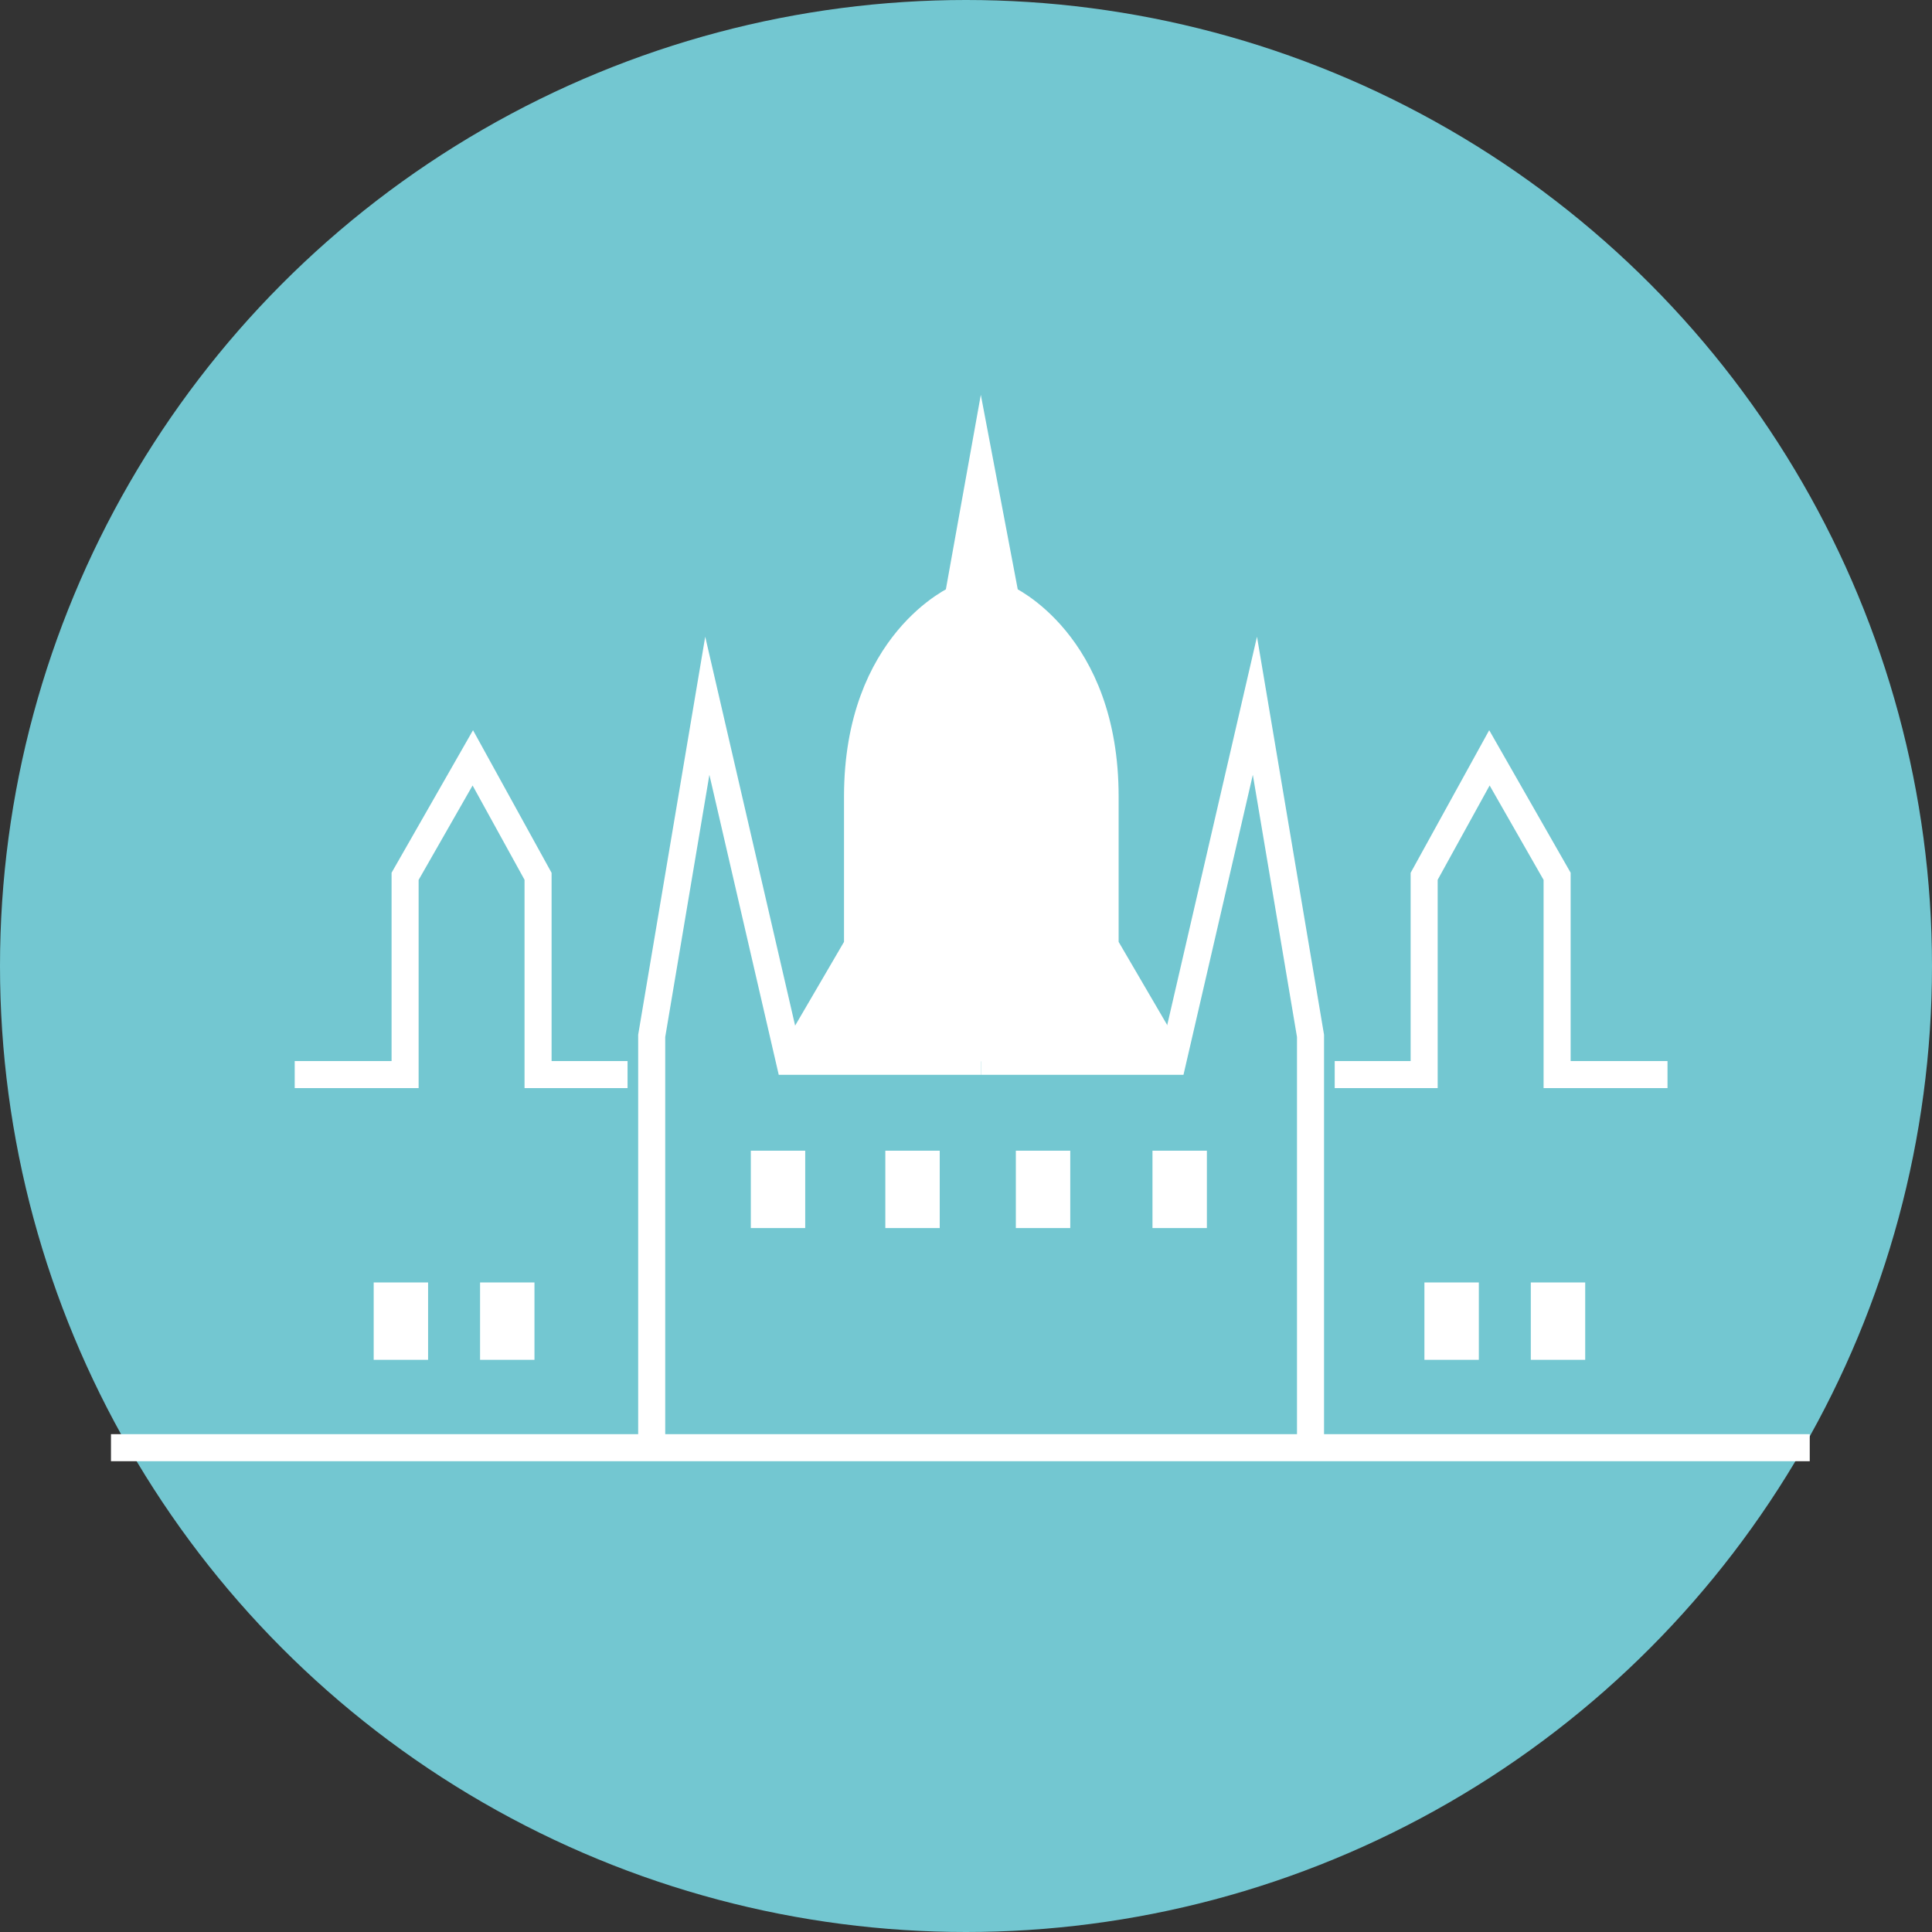 <?xml version="1.0" encoding="UTF-8"?> <svg xmlns="http://www.w3.org/2000/svg" viewBox="0 0 500 500"><rect x="0" y="0" width="500" height="500" fill="#333333" stroke="none"/> <defs> <style>.cls-1{fill:#73c7d1;}.cls-2{fill:none;}.cls-2,.cls-3{stroke:#fff;stroke-miterlimit:10;stroke-width:7px;}.cls-3,.cls-4{fill:#fff;}</style> </defs> <g id="Layer_15" data-name="Layer 15"> <circle class="cls-1" cx="250" cy="250" r="250"></circle> <polyline class="cls-2" points="76.27 278.1 104.84 278.1 104.84 226.79 122.36 196.13 139.25 226.79 139.25 278.1 162.41 278.1"></polyline> <polyline class="cls-2" points="168.66 377.16 168.66 268.08 183.05 182.65 204.32 274.66 253.91 274.66"></polyline> <polyline class="cls-2" points="431.55 278.1 402.98 278.1 402.98 226.79 385.46 196.13 368.57 226.79 368.57 278.1 345.42 278.1"></polyline> <polyline class="cls-2" points="339.16 377.16 339.16 268.08 324.77 182.65 303.5 274.66 253.91 274.66"></polyline> <path class="cls-3" d="M303.5,274.66,286,244.7V206.14c0-40-25.73-51.3-25.73-51.3l-6.34-33.4-6,33.4s-26,11.26-26,51.3V244.7l-17.51,30"></path> <line class="cls-2" x1="28.72" y1="374.66" x2="468.36" y2="374.66"></line> <rect class="cls-4" x="194.31" y="297.8" width="14.08" height="20.02"></rect> <rect class="cls-4" x="229.12" y="297.8" width="14.08" height="20.02"></rect> <rect class="cls-4" x="262.9" y="297.8" width="14.08" height="20.02"></rect> <rect class="cls-4" x="298.26" y="297.8" width="14.08" height="20.02"></rect> <rect class="cls-4" x="368.64" y="331.9" width="14.08" height="20.02"></rect> <rect class="cls-4" x="396.17" y="331.9" width="14.08" height="20.02"></rect> <rect class="cls-4" x="96.71" y="331.9" width="14.08" height="20.02"></rect> <rect class="cls-4" x="124.24" y="331.9" width="14.08" height="20.02"></rect> </g> </svg> 